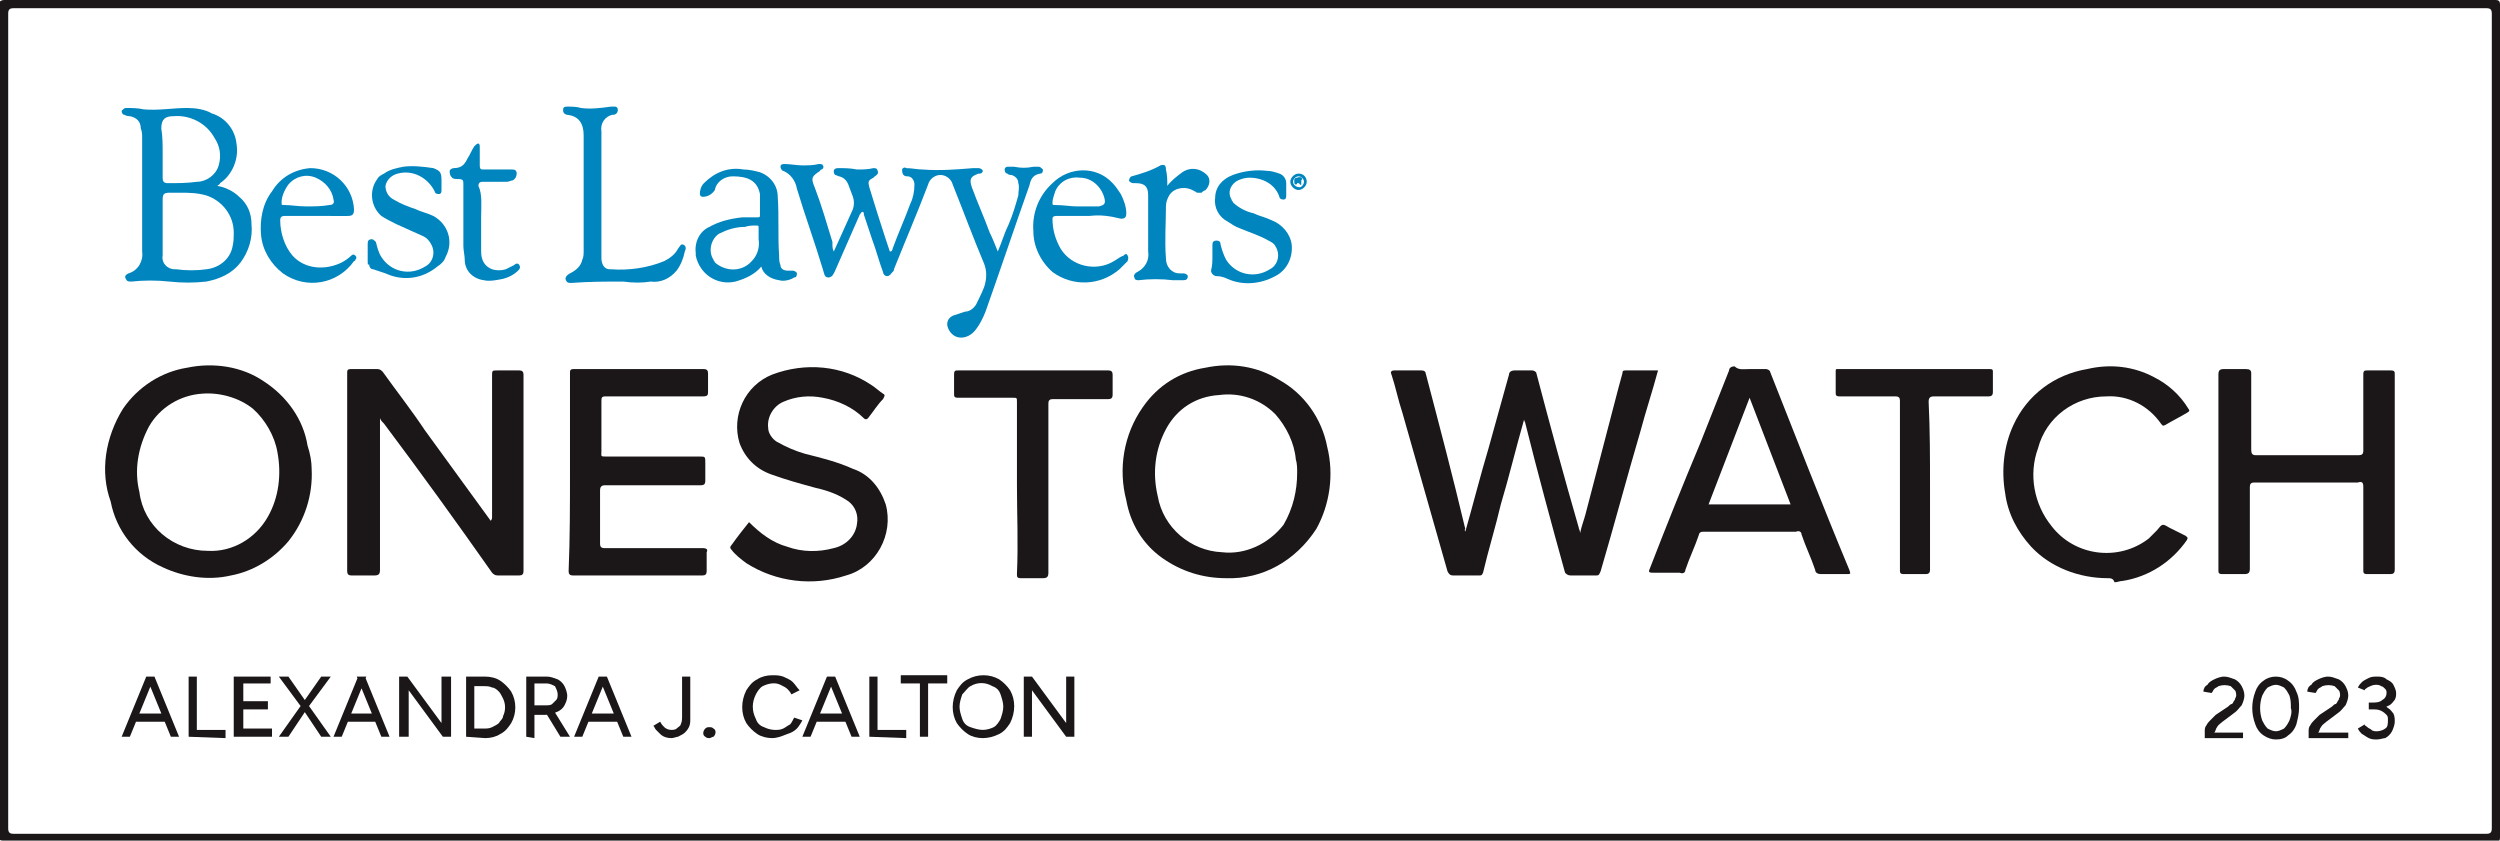 <?xml version="1.0" encoding="utf-8"?>
<!-- Generator: Adobe Illustrator 27.9.0, SVG Export Plug-In . SVG Version: 6.00 Build 0)  -->
<svg version="1.1" id="Group_562" xmlns="http://www.w3.org/2000/svg" xmlns:xlink="http://www.w3.org/1999/xlink" x="0px" y="0px"
	 width="182.9px" height="61.5px" viewBox="0 0 182.9 61.5" style="enable-background:new 0 0 182.9 61.5;" xml:space="preserve">
<style type="text/css">
	.st0{fill:#1B1718;}
	.st1{fill:#0085BF;}
</style>
<g id="Group_562-2">
	<path id="Path_4024" class="st0" d="M91.4,61.5c-30.4,0-60.8,0-91.2,0c-0.2,0-0.3-0.1-0.3-0.3c0-20.3,0-40.7,0-61
		C0,0.1,0.1,0,0.3,0c60.8,0,121.6,0,182.3,0c0.2,0,0.3,0.1,0.3,0.3c0,20.3,0,40.7,0,61c0,0.2-0.1,0.3-0.3,0.3
		C152.2,61.5,121.8,61.5,91.4,61.5 M91.5,0.6c-30.2,0-60.3,0-90.5,0C0.7,0.6,0.6,0.7,0.6,1c0,19.9,0,39.7,0,59.6
		c0,0.3,0.1,0.4,0.4,0.4c60.3,0,120.6,0,180.9,0c0.3,0,0.4-0.1,0.4-0.4c0-19.9,0-39.7,0-59.6c0-0.3-0.1-0.4-0.4-0.4
		c-0.1,0-0.2,0-0.2,0L91.5,0.6z"/>
	<path id="Path_4025" class="st0" d="M107.2,38.9c0.6-2.1,1.1-4.1,1.7-6.1c0.5-1.8,1-3.6,1.5-5.4c0-0.2,0.2-0.3,0.4-0.3c0,0,0,0,0,0
		c0.4,0,0.9,0,1.3,0c0.1,0,0.3,0.1,0.3,0.2c0,0,0,0,0,0c1,3.8,2,7.5,3.1,11.3c0,0.1,0.1,0.2,0.1,0.4c0.1-0.5,0.3-1,0.4-1.4
		c0.8-3.1,1.6-6.1,2.4-9.2c0.1-0.4,0.2-0.7,0.3-1.1c0-0.1,0-0.2,0.2-0.2c0.8,0,1.6,0,2.4,0c-0.4,1.5-0.9,3-1.3,4.5
		c-1,3.4-1.9,6.8-2.9,10.2c-0.1,0.2-0.1,0.3-0.3,0.3c-0.6,0-1.3,0-1.9,0c-0.2,0-0.3-0.1-0.4-0.2c0,0,0,0,0,0c-1-3.6-2-7.3-2.9-10.9
		c0-0.1-0.1-0.2-0.1-0.3c-0.6,2.1-1.1,4.2-1.7,6.2c-0.4,1.7-0.9,3.3-1.3,5c-0.1,0.2-0.1,0.2-0.3,0.2c-0.6,0-1.3,0-1.9,0
		c-0.2,0-0.3-0.1-0.4-0.3c0,0,0,0,0,0c-1.1-3.9-2.2-7.7-3.3-11.6c-0.3-0.9-0.5-1.9-0.8-2.8c-0.1-0.2,0-0.3,0.2-0.3c0.7,0,1.3,0,2,0
		c0.2,0,0.3,0.1,0.3,0.2c1,3.8,2,7.6,2.9,11.4C107.1,38.8,107.2,38.8,107.2,38.9"/>
	<path id="Path_4026" class="st0" d="M27.8,30.6V31c0,3.6,0,7.1,0,10.7c0,0.3-0.1,0.4-0.4,0.4c-0.6,0-1.1,0-1.7,0
		c-0.2,0-0.3-0.1-0.3-0.3c0-4.8,0-9.7,0-14.5c0-0.2,0-0.3,0.3-0.3c0.6,0,1.2,0,1.9,0c0.2,0,0.3,0.1,0.4,0.2c1,1.4,2.1,2.8,3.1,4.3
		c1.6,2.2,3.2,4.4,4.8,6.6c0.1-0.1,0.1-0.2,0.1-0.3c0-3.4,0-6.9,0-10.3c0-0.4,0-0.4,0.4-0.4c0.5,0,1.1,0,1.6,0
		c0.2,0,0.3,0.1,0.3,0.3c0,2,0,4.1,0,6.1c0,2.8,0,5.5,0,8.3c0,0.2-0.1,0.3-0.3,0.3c-0.5,0-1.1,0-1.6,0c-0.2,0-0.3-0.1-0.4-0.2
		c-2.6-3.7-5.2-7.3-7.9-10.9C27.9,30.8,27.9,30.8,27.8,30.6"/>
	<path id="Path_4027" class="st0" d="M89.7,42.3c-1.7,0-3.3-0.5-4.7-1.5c-1.4-1-2.3-2.5-2.6-4.2c-0.6-2.3-0.2-4.8,1.2-6.8
		c1.1-1.6,2.7-2.6,4.6-2.9c1.9-0.4,3.8-0.1,5.4,0.9c1.8,1,3.1,2.8,3.5,4.9c0.5,2,0.2,4.2-0.8,6C94.8,41,92.4,42.4,89.7,42.3
		 M94.9,34.6c0-0.3,0-0.7-0.1-1c-0.1-1.2-0.7-2.4-1.5-3.3c-1.1-1.1-2.6-1.6-4.1-1.4c-1.7,0.1-3.1,1-3.9,2.5c-0.8,1.5-1,3.2-0.6,4.9
		c0.4,2.3,2.4,4,4.7,4.1c1.7,0.2,3.4-0.6,4.5-2C94.6,37.2,94.9,35.9,94.9,34.6"/>
	<path id="Path_4028" class="st0" d="M22.8,34.3c0.1,1.9-0.5,3.8-1.7,5.3c-1.1,1.3-2.6,2.2-4.2,2.5c-1.7,0.4-3.5,0.1-5-0.6
		c-2-0.9-3.4-2.7-3.8-4.8C7.3,34.5,7.7,32,9,29.9c1.1-1.6,2.8-2.7,4.7-3c1.9-0.4,4-0.1,5.6,1c1.7,1.1,2.9,2.8,3.2,4.7
		C22.7,33.2,22.8,33.8,22.8,34.3 M15.2,40.3c1.8,0.1,3.5-0.9,4.4-2.5c0.8-1.4,1-3.1,0.7-4.7c-0.2-1.2-0.9-2.4-1.8-3.2
		c-1-0.8-2.4-1.2-3.7-1.1c-1.6,0.1-3.1,1-3.9,2.4c-0.8,1.5-1.1,3.2-0.7,4.8C10.5,38.5,12.7,40.3,15.2,40.3"/>
	<path id="Path_4029" class="st0" d="M175.2,34.5c0,2.4,0,4.8,0,7.2c0,0.2-0.1,0.3-0.3,0.3c-0.6,0-1.1,0-1.7,0
		c-0.3,0-0.3-0.1-0.3-0.3c0-2,0-4,0-6.1c0-0.3-0.1-0.4-0.4-0.3c-2.5,0-5,0-7.6,0c-0.2,0-0.3,0.1-0.3,0.3c0,2,0,4,0,6
		c0,0.3-0.1,0.4-0.4,0.4c-0.5,0-1.1,0-1.6,0c-0.3,0-0.3-0.1-0.3-0.3c0-1.7,0-3.3,0-5c0-3.1,0-6.2,0-9.3c0-0.3,0.1-0.4,0.4-0.4
		c0.5,0,1.1,0,1.6,0c0.3,0,0.4,0.1,0.4,0.3c0,1.9,0,3.7,0,5.6c0,0.3,0.1,0.4,0.3,0.4c2.5,0,5.1,0,7.6,0c0.2,0,0.3-0.1,0.3-0.3
		c0-1.9,0-3.8,0-5.6c0-0.3,0.1-0.3,0.3-0.3c0.5,0,1.1,0,1.7,0c0.3,0,0.3,0.1,0.3,0.3C175.2,29.7,175.2,32.1,175.2,34.5"/>
	<path id="Path_4030" class="st0" d="M128,27c0.4,0,0.8,0,1.2,0c0.1,0,0.3,0.1,0.3,0.2c1.9,4.8,3.8,9.7,5.8,14.5
		c0.1,0.3,0.1,0.3-0.2,0.3c-0.6,0-1.3,0-1.9,0c-0.2,0-0.4-0.1-0.4-0.3c-0.3-0.9-0.7-1.7-1-2.6c0-0.2-0.2-0.3-0.4-0.2
		c-2.3,0-4.5,0-6.8,0c-0.2,0-0.3,0.1-0.3,0.2c-0.3,0.9-0.7,1.7-1,2.6c0,0.2-0.2,0.3-0.4,0.2c-0.7,0-1.3,0-2,0
		c-0.3,0-0.3-0.1-0.2-0.3c1.2-3.1,2.4-6.1,3.7-9.2c0.7-1.8,1.4-3.5,2.1-5.3c0-0.2,0.2-0.3,0.4-0.3C127.2,27.1,127.6,27,128,27
		 M131,36.9l-3-7.8l-3,7.8H131z"/>
	<path id="Path_4031" class="st0" d="M41.7,34.5c0-2.4,0-4.8,0-7.2c0-0.2,0-0.3,0.3-0.3c3.2,0,6.3,0,9.5,0c0.2,0,0.3,0.1,0.3,0.3
		c0,0.4,0,0.9,0,1.3c0,0.3,0,0.4-0.4,0.4c-2.4,0-4.7,0-7.1,0c-0.3,0-0.3,0.1-0.3,0.4c0,1.2,0,2.4,0,3.6c0,0.4-0.1,0.4,0.4,0.4
		c2.3,0,4.5,0,6.8,0c0.4,0,0.4,0,0.4,0.5c0,0.4,0,0.9,0,1.3c0,0.2-0.1,0.3-0.3,0.3c-2.3,0-4.6,0-7,0c-0.3,0-0.4,0.1-0.4,0.4
		c0,1.3,0,2.6,0,3.9c0,0.2,0.1,0.3,0.3,0.3c2.4,0,4.8,0,7.2,0c0.3,0,0.4,0.1,0.3,0.3c0,0.5,0,1,0,1.4c0,0.2-0.1,0.3-0.3,0.3
		c-1.4,0-2.9,0-4.3,0c-1.7,0-3.5,0-5.2,0c-0.2,0-0.3-0.1-0.3-0.3C41.7,39.4,41.7,36.9,41.7,34.5"/>
	<path id="Path_4032" class="st0" d="M54.8,38.2c0.8,0.8,1.7,1.5,2.8,1.8c1.1,0.4,2.3,0.4,3.4,0.1c0.9-0.2,1.6-0.9,1.7-1.8
		c0.1-0.6-0.1-1.2-0.6-1.6c-0.7-0.5-1.5-0.8-2.4-1c-1.1-0.3-2.2-0.6-3.3-1c-1.1-0.4-1.9-1.2-2.3-2.3c-0.6-2,0.4-4.2,2.4-5
		c2.4-0.9,5.1-0.7,7.3,0.8c0.3,0.2,0.5,0.4,0.8,0.6c0.2,0.1,0.1,0.2,0,0.4c-0.4,0.4-0.7,0.9-1.1,1.4c-0.1,0.1-0.2,0.1-0.3,0
		c-0.8-0.8-1.9-1.3-3-1.5c-1-0.2-2-0.1-2.9,0.3c-0.7,0.3-1.2,1.1-1.1,1.9c0,0.4,0.3,0.8,0.6,1c0.7,0.4,1.4,0.7,2.1,0.9
		c1.2,0.3,2.4,0.6,3.5,1.1c1.2,0.4,2,1.4,2.4,2.6c0.6,2.2-0.7,4.6-2.9,5.2c0,0,0,0,0,0c-2.4,0.8-5.1,0.5-7.3-0.9
		c-0.4-0.3-0.8-0.6-1.1-1c-0.1-0.1-0.1-0.2,0-0.3C54,39.2,54.4,38.7,54.8,38.2"/>
	<path id="Path_4033" class="st0" d="M154.2,42.3c-2.1,0-4.2-0.8-5.6-2.3c-1-1.1-1.7-2.4-1.9-3.9c-0.3-1.7-0.1-3.5,0.6-5
		c1-2.2,3-3.7,5.4-4.1c1.7-0.4,3.4-0.2,4.9,0.6c1,0.5,1.9,1.3,2.5,2.3c0.1,0.1,0.1,0.2-0.1,0.3c-0.5,0.3-1.1,0.6-1.6,0.9
		c-0.2,0.1-0.2,0-0.3-0.1c-0.9-1.3-2.4-2.1-4-2c-2.3,0-4.4,1.5-5,3.8c-0.7,1.9-0.3,4.1,1,5.7c1.7,2.2,4.9,2.6,7.1,0.9
		c0.2-0.2,0.4-0.4,0.6-0.6c0,0,0,0,0,0c0.4-0.5,0.4-0.5,0.9-0.2c0.4,0.2,0.8,0.4,1.2,0.6c0.1,0.1,0.2,0.1,0.1,0.3
		c-1.1,1.6-2.8,2.7-4.7,3c-0.2,0-0.4,0.1-0.6,0.1C154.6,42.3,154.4,42.3,154.2,42.3"/>
	<path id="Path_4034" class="st1" d="M61,18.4l0.5-1.1c0.3-0.7,0.6-1.3,0.9-2c0.1-0.3,0.1-0.6,0-0.9c-0.1-0.3-0.2-0.5-0.3-0.8
		c-0.1-0.3-0.3-0.6-0.7-0.7c-0.1,0-0.2-0.1-0.3-0.1c-0.1-0.1-0.1-0.2-0.1-0.3c0-0.1,0.1-0.2,0.3-0.2c0.5,0,0.9,0,1.4,0.1
		c0.4,0,0.8,0,1.2-0.1c0.1,0,0.3,0,0.3,0.2c0.1,0.1,0,0.3-0.2,0.4l-0.1,0.1c-0.4,0.2-0.4,0.3-0.3,0.7c0.4,1.3,0.8,2.6,1.2,3.8
		l0.3,0.9c0.2,0,0.2-0.2,0.2-0.2c0.4-1.1,0.9-2.2,1.3-3.3c0.2-0.4,0.3-0.9,0.3-1.4c0-0.3-0.2-0.6-0.5-0.6c0,0,0,0,0,0
		c-0.1,0-0.2,0-0.3-0.1C66,12.7,66,12.5,66,12.4c0-0.1,0.2-0.2,0.3-0.1c0.4,0,0.8,0.1,1.2,0.1c1.2,0.1,2.5,0,3.7-0.1
		c0.1,0,0.3,0,0.4,0c0.1,0,0.3,0.1,0.3,0.2c0,0.1-0.1,0.2-0.2,0.2c0,0-0.1,0-0.1,0c-0.6,0.2-0.7,0.4-0.5,1c0.4,1.1,0.9,2.2,1.3,3.3
		c0.2,0.4,0.4,0.9,0.6,1.4c0.3-0.7,0.5-1.4,0.8-2c0.3-0.7,0.5-1.4,0.7-2.1c0-0.3,0.1-0.6,0-0.9c0-0.3-0.2-0.5-0.5-0.6
		c-0.1,0-0.2,0-0.3-0.1c-0.1,0-0.2-0.1-0.2-0.3c0,0,0,0,0,0c0-0.1,0.1-0.2,0.2-0.2c0,0,0,0,0,0c0.2,0,0.4,0,0.5,0
		c0.5,0.1,0.9,0.1,1.4,0c0.1,0,0.3,0,0.4,0c0.1,0,0.2,0.1,0.3,0.2c0,0,0,0,0,0c0,0.1,0,0.3-0.2,0.3c-0.6,0.1-0.7,0.5-0.8,0.9
		c-1.1,3.1-2.1,6.1-3.2,9.2c-0.2,0.5-0.4,0.9-0.7,1.3c-0.3,0.4-0.7,0.6-1.1,0.6c-0.5,0-0.9-0.4-1-0.9c0,0,0,0,0-0.1
		c0-0.3,0.2-0.5,0.4-0.6c0.3-0.1,0.6-0.2,0.9-0.3c0.3,0,0.6-0.2,0.8-0.5c0.2-0.4,0.4-0.8,0.6-1.3c0.2-0.6,0.2-1.2,0-1.7
		c-0.8-1.9-1.5-3.8-2.3-5.8c-0.1-0.4-0.5-0.7-0.9-0.7c-0.4,0-0.8,0.3-0.9,0.7c-0.8,2.1-1.7,4.2-2.5,6.2c0,0.1,0,0.1-0.1,0.2
		c-0.1,0.1-0.2,0.3-0.4,0.3c-0.2,0-0.3-0.2-0.3-0.3c-0.3-0.8-0.5-1.6-0.8-2.4c-0.2-0.6-0.4-1.2-0.6-1.8c0-0.1,0-0.2-0.1-0.2
		c-0.1,0-0.1,0.1-0.2,0.2c-0.6,1.4-1.2,2.7-1.8,4.1c-0.1,0.2-0.2,0.5-0.5,0.5c-0.3,0-0.3-0.3-0.4-0.6c-0.6-2-1.3-3.9-1.9-5.9
		c-0.1-0.6-0.5-1.1-1-1.3c-0.1,0-0.2-0.2-0.2-0.3c0-0.2,0.2-0.2,0.3-0.2c0.4,0,0.9,0.1,1.3,0.1c0.4,0,0.8,0,1.2-0.1
		c0.1,0,0.3,0,0.3,0.1c0.1,0.1,0,0.3-0.1,0.3c0,0,0,0,0,0c0,0-0.1,0-0.1,0.1c-0.6,0.4-0.7,0.5-0.4,1.2c0.5,1.3,0.9,2.7,1.3,4
		C60.9,18.1,60.9,18.2,61,18.4"/>
	<path id="Path_4035" class="st0" d="M74.4,35.5c0-2,0-4.1,0-6.1c0-0.3,0-0.3-0.3-0.3c-1.3,0-2.7,0-4,0c-0.3,0-0.3-0.1-0.3-0.3
		c0-0.5,0-0.9,0-1.4c0-0.3,0.1-0.3,0.3-0.3c2.6,0,5.2,0,7.8,0c1.1,0,2.1,0,3.2,0c0.2,0,0.3,0.1,0.3,0.3c0,0.5,0,1,0,1.5
		c0,0.2-0.1,0.3-0.3,0.3c-1.4,0-2.7,0-4.1,0c-0.2,0-0.3,0.1-0.3,0.3c0,4.1,0,8.2,0,12.4c0,0.3-0.1,0.4-0.4,0.4c-0.5,0-1.1,0-1.6,0
		c-0.3,0-0.3-0.1-0.3-0.3C74.5,39.7,74.4,37.6,74.4,35.5"/>
	<path id="Path_4036" class="st0" d="M141.2,35.5c0,2.1,0,4.1,0,6.2c0,0.2-0.1,0.3-0.3,0.3c-0.5,0-1.1,0-1.6,0
		c-0.3,0-0.3-0.1-0.3-0.3c0-4.1,0-8.1,0-12.2c0-0.1,0-0.1,0-0.2c0-0.2-0.1-0.3-0.3-0.3c-1.4,0-2.7,0-4.1,0c-0.3,0-0.3-0.1-0.3-0.3
		c0-0.5,0-1,0-1.5c0-0.2,0-0.2,0.2-0.2c3.7,0,7.4,0,11.1,0c0.2,0,0.2,0.1,0.2,0.2c0,0.5,0,1,0,1.5c0,0.2-0.1,0.3-0.3,0.3
		c-1.3,0-2.7,0-4,0c-0.3,0-0.4,0.1-0.4,0.4C141.2,31.5,141.2,33.5,141.2,35.5"/>
	<path id="Path_4037" class="st1" d="M15.9,13.6c0.6,0.1,1.2,0.4,1.6,0.8c0.6,0.5,0.9,1.2,0.9,2c0.1,1-0.2,2-0.8,2.8
		c-0.6,0.8-1.5,1.2-2.5,1.4c-0.9,0.1-1.8,0.1-2.7,0c-0.9-0.1-1.9-0.1-2.8,0c-0.2,0-0.3,0-0.4-0.2c-0.1-0.2,0-0.3,0.2-0.4
		c0,0,0,0,0,0c0.7-0.2,1.1-0.9,1-1.6c0-2.8,0-5.6,0-8.3c0-0.2,0-0.5-0.1-0.7C10.3,8.9,10,8.6,9.5,8.5c-0.1,0-0.2,0-0.4-0.1
		C9,8.4,8.9,8.3,8.9,8.1C9,8,9.1,7.9,9.2,7.9c0,0,0,0,0,0c0.4,0,0.9,0,1.3,0.1c1.1,0.1,2.1-0.1,3.2-0.1c0.6,0,1.3,0.1,1.8,0.4
		c1,0.3,1.7,1.2,1.8,2.2c0.2,1.1-0.3,2.3-1.2,2.9C16.1,13.5,16,13.5,15.9,13.6 M13.2,14.1c-0.3,0-0.5,0-0.8,0
		c-0.4,0-0.5,0.1-0.5,0.5c0,1.4,0,2.7,0,4.1c-0.1,0.5,0.3,1,0.9,1c0,0,0,0,0.1,0c0.7,0.1,1.5,0.1,2.2,0c0.9-0.1,1.7-0.7,1.9-1.6
		c0.1-0.4,0.1-0.7,0.1-1.1c0-1.2-0.8-2.3-2-2.7C14.4,14.1,13.8,14.1,13.2,14.1 M11.9,11.2c0,0.6,0,1.2,0,1.8c0,0.3,0.1,0.4,0.4,0.4
		c0.7,0,1.4,0,2.1-0.1c0.7,0,1.4-0.5,1.6-1.2c0.2-0.7,0.1-1.4-0.3-2c-0.6-1.1-1.8-1.7-3-1.6c-0.6,0-0.9,0.2-0.9,0.9
		C11.9,10,11.9,10.6,11.9,11.2"/>
	<path id="Path_4038" class="st1" d="M45.6,20.6c-1.3,0-2.5,0-3.8,0.1c-0.2,0-0.3,0-0.4-0.2c-0.1-0.2,0.1-0.4,0.3-0.5c0,0,0,0,0,0
		c0.4-0.2,0.8-0.5,0.9-1c0.1-0.2,0.1-0.4,0.1-0.7c0-2.8,0-5.6,0-8.4c0-0.8-0.3-1.4-1.2-1.5c-0.1,0-0.3-0.1-0.3-0.3c0,0,0,0,0-0.1
		c0-0.2,0.2-0.2,0.3-0.2c0.3,0,0.7,0,1,0.1c0.7,0.1,1.5,0,2.2-0.1c0.1,0,0.2,0,0.3,0c0.1,0,0.2,0.1,0.2,0.2c0,0.1,0,0.2-0.1,0.3
		c-0.1,0.1-0.2,0.1-0.3,0.1c-0.5,0.1-0.9,0.6-0.8,1.2c0,3.1,0,6.2,0,9.3c0,0.4,0.2,0.8,0.6,0.8c0,0,0,0,0.1,0
		c1.3,0.1,2.7-0.1,3.9-0.6c0.4-0.2,0.8-0.5,1-0.9c0.1-0.1,0.2-0.4,0.4-0.3c0.2,0.1,0.2,0.3,0.1,0.5c-0.1,0.5-0.3,1-0.6,1.4
		c-0.5,0.6-1.2,0.9-1.9,0.8C47,20.7,46.3,20.7,45.6,20.6L45.6,20.6"/>
	<path id="Path_4039" class="st1" d="M55.7,19.5c-0.5,0.6-1.2,0.9-1.9,1.1c-1.3,0.3-2.6-0.5-2.9-1.9c0-0.1,0-0.1,0-0.2
		c-0.1-0.8,0.3-1.6,1-1.9c0.7-0.4,1.5-0.6,2.4-0.7c0.4,0,0.7,0,1.1,0c0.1,0,0.2,0,0.2-0.1c0-0.5,0-1.1,0-1.6c-0.2-1-0.9-1.3-2-1.3
		c-0.6,0-1.2,0.4-1.3,1c-0.2,0.3-0.5,0.5-0.9,0.5c-0.1,0-0.2-0.1-0.2-0.2c0-0.3,0.1-0.6,0.3-0.8c0.8-0.8,1.8-1.2,2.9-1
		c0.4,0,0.8,0.1,1.2,0.2c0.8,0.3,1.3,1,1.3,1.8c0.1,1.4,0,2.9,0.1,4.3c0,0.2,0,0.5,0.1,0.7c0,0.3,0.3,0.4,0.5,0.4c0.1,0,0.3,0,0.4,0
		c0.1,0,0.3,0.1,0.3,0.2c0,0.1,0,0.3-0.2,0.3c-0.3,0.2-0.8,0.3-1.1,0.2C56.3,20.4,55.8,20,55.7,19.5 M55.5,17.5c0-0.3,0-0.5,0-0.8
		c0-0.2,0-0.2-0.2-0.2c-0.3,0-0.5,0-0.8,0.1c-0.7,0-1.3,0.2-1.9,0.5c-0.6,0.4-0.8,1.3-0.4,1.9c0,0.1,0.1,0.1,0.1,0.2
		c0.8,0.7,2,0.7,2.7-0.1c0,0,0,0,0,0C55.4,18.7,55.6,18.1,55.5,17.5"/>
	<path id="Path_4040" class="st1" d="M79.7,15.8h-2.4c-0.1,0-0.3,0-0.3,0.2c0,0.8,0.2,1.5,0.6,2.2c0.8,1.3,2.6,1.7,3.9,0.9
		c0.2-0.1,0.4-0.3,0.7-0.4c0.1-0.1,0.2-0.2,0.3,0s0,0.3,0,0.4c-0.2,0.2-0.4,0.4-0.6,0.6c-1.4,1.2-3.4,1.3-4.9,0.2
		c-0.9-0.8-1.4-1.9-1.4-3c-0.1-1.3,0.4-2.6,1.4-3.5c1.2-1.2,3.2-1.3,4.4,0c0.2,0.2,0.4,0.5,0.6,0.8c0.2,0.4,0.4,0.9,0.4,1.4
		c0,0.3-0.1,0.4-0.4,0.4C81.2,15.8,80.5,15.7,79.7,15.8L79.7,15.8 M78.8,15.1c0.5,0,1.1,0,1.6,0c0.4-0.1,0.5-0.2,0.4-0.6
		c-0.2-0.8-0.9-1.5-1.8-1.5c-0.8-0.1-1.5,0.3-1.8,1c-0.1,0.3-0.2,0.6-0.2,0.8c0,0.2,0,0.2,0.2,0.2C77.8,15,78.3,15.1,78.8,15.1"/>
	<path id="Path_4041" class="st1" d="M23.2,15.8c-0.8,0-1.6,0-2.4,0c-0.2,0-0.3,0.1-0.3,0.3c0,0.9,0.3,1.9,0.9,2.6
		c0.9,1,2.4,1.1,3.6,0.5c0.2-0.1,0.5-0.3,0.7-0.5c0.1-0.1,0.2-0.1,0.3,0s0.1,0.2,0,0.3c0,0,0,0.1-0.1,0.1c-1.2,1.7-3.5,2.1-5.2,0.9
		c-0.9-0.7-1.5-1.7-1.6-2.8c-0.1-1.1,0.1-2.3,0.8-3.2c0.6-1,1.6-1.6,2.8-1.7c1.7,0,3.1,1.3,3.2,3c0,0.4-0.1,0.5-0.5,0.5
		C24.7,15.8,24,15.8,23.2,15.8L23.2,15.8 M22.4,15.1c0.6,0,1.1,0,1.7-0.1c0.2,0,0.4-0.1,0.3-0.4c-0.1-0.7-0.6-1.3-1.3-1.6
		c-0.7-0.3-1.5-0.1-2,0.5c-0.3,0.4-0.5,0.9-0.5,1.3c0,0.2,0,0.2,0.2,0.2C21.3,15,21.8,15.1,22.4,15.1"/>
	<path id="Path_4042" class="st1" d="M88.7,18.8c0-0.3,0-0.6,0-0.9c0-0.2,0.1-0.3,0.3-0.3s0.3,0.1,0.3,0.3c0.1,0.4,0.2,0.7,0.4,1.1
		c0.7,1.1,2.1,1.4,3.2,0.7c0.6-0.3,0.8-1.1,0.4-1.7c-0.1-0.2-0.3-0.3-0.5-0.4c-0.7-0.4-1.4-0.6-2.1-0.9c-0.3-0.1-0.6-0.3-0.9-0.5
		c-0.6-0.3-1-1-0.9-1.7c0-0.8,0.5-1.4,1.3-1.7c0.8-0.3,1.7-0.4,2.5-0.3c0.3,0,0.6,0.1,0.9,0.2c0.3,0.1,0.5,0.4,0.5,0.7
		c0,0.3,0,0.6,0,0.9c0,0.1,0,0.3-0.2,0.3c-0.2,0-0.3-0.1-0.3-0.2c-0.3-0.9-1.2-1.4-2.2-1.4c-0.3,0-0.7,0.1-1,0.3
		c-0.4,0.3-0.6,0.8-0.3,1.3c0,0.1,0.1,0.1,0.1,0.2c0.4,0.4,1,0.7,1.5,0.8c0.4,0.2,0.9,0.3,1.3,0.5c0.8,0.3,1.4,1,1.5,1.8
		c0.1,1-0.4,1.9-1.2,2.3c-1.1,0.6-2.4,0.7-3.5,0.2c-0.2-0.1-0.5-0.2-0.8-0.2c-0.2,0-0.4-0.2-0.4-0.4c0,0,0,0,0,0
		C88.7,19.4,88.7,19.1,88.7,18.8L88.7,18.8z"/>
	<path id="Path_4043" class="st1" d="M26.9,19c0-0.3,0-0.6,0-0.9c0-0.1,0-0.2,0-0.3c0-0.2,0.1-0.3,0.3-0.3c0.1,0,0.2,0.1,0.3,0.2
		c0.1,0.4,0.2,0.8,0.4,1.1c0.7,1.1,2.1,1.4,3.2,0.7c0,0,0,0,0,0c0.6-0.3,0.8-1.1,0.4-1.7c-0.1-0.2-0.3-0.4-0.5-0.5
		c-0.7-0.3-1.3-0.6-2-0.9c-0.4-0.2-0.8-0.4-1.1-0.6c-0.8-0.7-0.9-1.9-0.3-2.7c0.1-0.2,0.3-0.3,0.5-0.4c0.4-0.3,0.9-0.4,1.4-0.5
		c0.7-0.1,1.5,0,2.2,0.1c0.5,0.2,0.6,0.3,0.6,0.9c0,0.2,0,0.5,0,0.7c0,0.1,0,0.3-0.2,0.3c-0.2,0-0.3-0.1-0.3-0.2
		c-0.5-1-1.6-1.6-2.7-1.3c-0.4,0.1-0.8,0.4-0.9,0.9c0,0.4,0.2,0.8,0.6,1c0.5,0.3,1,0.5,1.6,0.7c0.4,0.2,0.9,0.3,1.3,0.5
		c1.1,0.6,1.5,1.9,0.9,3c-0.1,0.3-0.3,0.5-0.6,0.7c-1.1,0.9-2.5,1.1-3.8,0.5c-0.3-0.1-0.6-0.2-0.9-0.3c-0.2,0-0.3-0.2-0.3-0.4
		c0,0,0,0,0,0C26.9,19.5,26.9,19.3,26.9,19"/>
	<path id="Path_4044" class="st1" d="M85.4,13.6c0.3-0.4,0.7-0.7,1.1-1c0.6-0.4,1.3-0.3,1.8,0.2c0.3,0.3,0.2,0.8-0.1,1.1
		C88,14,88,14,87.9,14.1c-0.1,0-0.2,0-0.3,0c-0.1,0-0.1-0.1-0.2-0.1c-0.6-0.4-1.4-0.3-1.8,0.2c-0.2,0.3-0.3,0.6-0.3,0.9
		c0,1.3-0.1,2.5,0,3.8c0,0.6,0.4,1.1,1,1.1c0,0,0,0,0,0c0.1,0,0.2,0,0.3,0c0.1,0,0.3,0.1,0.3,0.2c0,0,0,0,0,0c0,0.2-0.1,0.3-0.3,0.3
		c-0.3,0-0.5,0-0.8,0c-0.8-0.1-1.7-0.1-2.5,0c-0.1,0-0.3,0-0.3-0.2c-0.1-0.1,0-0.3,0.2-0.4c0.6-0.3,0.9-0.9,0.8-1.5
		c0-1.4,0-2.7,0-4.1c0-0.6-0.2-0.9-0.9-0.9c-0.1,0-0.1,0-0.2,0c-0.1,0-0.3-0.1-0.3-0.2c0-0.1,0.1-0.3,0.2-0.3c0,0,0,0,0,0
		c0.7-0.2,1.4-0.4,2.1-0.8c0.3-0.1,0.4,0,0.4,0.3C85.4,12.8,85.4,13.2,85.4,13.6"/>
	<path id="Path_4045" class="st1" d="M35.2,15.9c0,0.8,0,1.7,0,2.5c0,0.7,0.3,1.1,0.8,1.3c0.3,0.1,0.7,0.1,1,0
		c0.2-0.1,0.4-0.2,0.6-0.3c0.1-0.1,0.3-0.2,0.4,0s0,0.3-0.1,0.4c-0.3,0.3-0.7,0.5-1.1,0.6c-0.5,0.1-1,0.2-1.4,0.1
		C34.6,20.4,34,19.8,34,19c0-0.3-0.1-0.7-0.1-1c0-1.5,0-3,0-4.5c0-0.3,0-0.4-0.4-0.4c-0.2,0-0.4,0-0.5-0.2c-0.1-0.1-0.1-0.3-0.1-0.4
		c0-0.1,0.2-0.2,0.3-0.2c0.6,0,0.8-0.3,1-0.7c0.2-0.3,0.3-0.6,0.5-0.9c0.1-0.1,0.2-0.2,0.3-0.2s0.1,0.2,0.1,0.3c0,0.4,0,0.8,0,1.3
		c0,0.3,0.1,0.3,0.3,0.3c0.7,0,1.3,0,2,0c0.2,0,0.4,0,0.4,0.3c0,0.2-0.1,0.4-0.3,0.5c-0.1,0-0.3,0.1-0.4,0.1c-0.6,0-1.2,0-1.8,0
		c-0.2,0-0.3,0.1-0.3,0.3C35.3,14.2,35.2,15.1,35.2,15.9"/>
	<path id="Path_4046" class="st1" d="M95.6,13.3c0,0.3-0.3,0.6-0.6,0.6c-0.3,0-0.6-0.3-0.6-0.6s0.3-0.6,0.6-0.6
		C95.4,12.7,95.6,13,95.6,13.3 M95.4,13.3c0-0.2-0.2-0.4-0.4-0.4c0,0,0,0,0,0c-0.2,0-0.4,0.2-0.4,0.4c0,0,0,0,0,0
		c0,0.2,0.2,0.4,0.5,0.4C95.2,13.7,95.4,13.5,95.4,13.3C95.4,13.3,95.4,13.3,95.4,13.3"/>
	<path id="Path_4047" class="st1" d="M95.2,13.2c0,0.1,0,0.2,0,0.3c-0.1,0.1-0.1-0.1-0.2-0.1s-0.1,0-0.1,0s0,0.1-0.1,0.1
		s-0.1-0.1-0.1-0.1c0-0.1-0.1-0.4,0.2-0.4C95.1,12.9,95.4,13,95.2,13.2"/>
	<path id="Path_4048" class="st0" d="M8.9,53.9l1.8-4.4h0.6l-1.8,4.4H8.9z M9.8,52.2h2.6v0.6H9.8V52.2z M12.5,53.9l-1.8-4.4h0.6
		l1.8,4.4H12.5z"/>
	<path id="Path_4049" class="st0" d="M13.8,53.9v-4.4h0.6v3.9h2.1v0.6L13.8,53.9z"/>
	<path id="Path_4050" class="st0" d="M17.1,53.9v-4.4h2.7V50h-2v1.3h1.8v0.6h-1.8v1.4h2.1v0.6L17.1,53.9z"/>
	<path id="Path_4051" class="st0" d="M20.4,53.9l1.7-2.4l1.4-2h0.7l-1.7,2.3l-1.4,2.1L20.4,53.9z M23.5,53.9l-1.4-2.1l-1.7-2.3h0.7
		l1.4,2l1.7,2.4L23.5,53.9z"/>
	<path id="Path_4052" class="st0" d="M24.4,53.9l1.8-4.4h0.6L25,53.9H24.4z M25.2,52.2h2.6v0.6h-2.6L25.2,52.2z M27.9,53.9l-1.8-4.4
		h0.6l1.8,4.4H27.9z"/>
	<path id="Path_4053" class="st0" d="M29.2,53.9v-4.4h0.6l2.5,3.4v-3.4H33v4.4h-0.6l-2.5-3.4v3.4H29.2z"/>
	<path id="Path_4054" class="st0" d="M34.1,53.9v-4.4h1.4c0.4,0,0.8,0.1,1.1,0.3c0.3,0.2,0.6,0.5,0.8,0.8c0.4,0.7,0.4,1.6,0,2.3
		c-0.2,0.3-0.4,0.6-0.8,0.8c-0.3,0.2-0.7,0.3-1.1,0.3L34.1,53.9z M34.7,53.3h0.7c0.2,0,0.4,0,0.6-0.1c0.2-0.1,0.4-0.2,0.5-0.3
		c0.1-0.2,0.3-0.3,0.3-0.5c0.2-0.4,0.2-0.9,0-1.3c-0.1-0.2-0.2-0.4-0.3-0.5c-0.1-0.1-0.3-0.3-0.5-0.3c-0.2-0.1-0.4-0.1-0.6-0.1h-0.7
		V53.3z"/>
	<path id="Path_4055" class="st0" d="M38.5,53.9v-4.4H40c0.3,0,0.5,0.1,0.8,0.2c0.2,0.1,0.4,0.3,0.5,0.5c0.1,0.2,0.2,0.5,0.2,0.7
		c0,0.3-0.1,0.5-0.2,0.7c-0.1,0.2-0.3,0.4-0.6,0.5c-0.2,0.1-0.5,0.2-0.8,0.2h-0.8v1.7L38.5,53.9z M39.1,51.6H40c0.1,0,0.3,0,0.4-0.1
		c0.1-0.1,0.2-0.2,0.3-0.3c0.1-0.1,0.1-0.3,0.1-0.4c0-0.2-0.1-0.4-0.2-0.6C40.4,50.1,40.2,50,40,50h-0.9L39.1,51.6z M41,53.9
		l-1.1-1.8l0.5-0.3l1.3,2.1H41z"/>
	<path id="Path_4056" class="st0" d="M42,53.9l1.8-4.4h0.6l-1.8,4.4H42z M42.8,52.2h2.6v0.6h-2.6V52.2z M45.6,53.9l-1.8-4.4h0.6
		l1.8,4.4H45.6z"/>
	<path id="Path_4057" class="st0" d="M49.1,54c-0.3,0-0.6-0.1-0.8-0.3c-0.1-0.1-0.2-0.2-0.3-0.3c-0.1-0.1-0.1-0.2-0.2-0.3l0.5-0.3
		c0.1,0.2,0.2,0.3,0.3,0.4c0.1,0.1,0.3,0.2,0.5,0.2c0.1,0,0.3,0,0.4-0.1c0.1-0.1,0.3-0.2,0.3-0.3c0.1-0.2,0.1-0.4,0.1-0.6v-2.9h0.6
		v3.1c0,0.2,0,0.4-0.1,0.6c-0.1,0.2-0.2,0.3-0.3,0.4c-0.1,0.1-0.3,0.2-0.5,0.3C49.5,53.9,49.3,54,49.1,54"/>
	<path id="Path_4058" class="st0" d="M51.9,54c-0.1,0-0.2,0-0.3-0.1c-0.2-0.1-0.2-0.4,0-0.6c0,0,0,0,0,0c0.1-0.1,0.2-0.1,0.3-0.1
		c0.1,0,0.2,0,0.3,0.1c0.2,0.1,0.2,0.4,0,0.6c0,0,0,0,0,0C52.1,53.9,52,54,51.9,54"/>
	<path id="Path_4059" class="st0" d="M56.5,54c-0.4,0-0.8-0.1-1.1-0.3c-0.3-0.2-0.6-0.5-0.8-0.8c-0.4-0.7-0.4-1.6,0-2.4
		c0.2-0.3,0.4-0.6,0.8-0.8c0.3-0.2,0.7-0.3,1.1-0.3c0.3,0,0.5,0,0.8,0.1c0.2,0.1,0.5,0.2,0.7,0.4c0.2,0.2,0.3,0.4,0.5,0.6l-0.6,0.3
		c-0.1-0.2-0.2-0.3-0.3-0.4c-0.1-0.1-0.3-0.2-0.5-0.3c-0.4-0.2-0.9-0.1-1.3,0.1c-0.2,0.1-0.4,0.4-0.5,0.6c-0.3,0.6-0.3,1.2,0,1.8
		c0.1,0.3,0.3,0.5,0.6,0.6c0.2,0.1,0.5,0.2,0.8,0.2c0.2,0,0.4,0,0.6-0.1c0.2-0.1,0.3-0.2,0.5-0.3c0.1-0.1,0.2-0.3,0.3-0.5l0.6,0.2
		c-0.1,0.2-0.3,0.5-0.4,0.6c-0.2,0.2-0.4,0.3-0.7,0.4C57.1,53.9,56.8,54,56.5,54"/>
	<path id="Path_4060" class="st0" d="M58.7,53.9l1.8-4.4h0.6l-1.8,4.4H58.7z M59.6,52.2h2.6v0.6h-2.6V52.2z M62.3,53.9l-1.8-4.4h0.6
		l1.8,4.4H62.3z"/>
	<path id="Path_4061" class="st0" d="M63.6,53.9v-4.4h0.6v3.9h2.1v0.6L63.6,53.9z"/>
	<path id="Path_4062" class="st0" d="M67.3,53.9V50h-1.4v-0.6h3.4V50h-1.4v3.9H67.3z"/>
	<path id="Path_4063" class="st0" d="M71.9,54c-0.4,0-0.8-0.1-1.1-0.3c-0.3-0.2-0.6-0.5-0.8-0.8c-0.4-0.7-0.4-1.6,0-2.4
		c0.2-0.3,0.4-0.6,0.8-0.8c0.7-0.4,1.6-0.4,2.3,0c0.3,0.2,0.6,0.5,0.8,0.8c0.4,0.7,0.4,1.6,0,2.4c-0.2,0.3-0.4,0.6-0.8,0.8
		C72.7,53.9,72.3,54,71.9,54 M71.9,53.4c0.3,0,0.6-0.1,0.8-0.2c0.2-0.1,0.4-0.4,0.5-0.6c0.1-0.3,0.2-0.6,0.2-0.9
		c0-0.3-0.1-0.6-0.2-0.9c-0.1-0.3-0.3-0.5-0.6-0.6c-0.5-0.3-1.1-0.3-1.6,0c-0.2,0.1-0.4,0.4-0.6,0.6c-0.1,0.3-0.2,0.6-0.2,0.9
		c0,0.3,0.1,0.6,0.2,0.9c0.1,0.3,0.3,0.5,0.6,0.6C71.3,53.3,71.6,53.4,71.9,53.4"/>
	<path id="Path_4064" class="st0" d="M74.9,53.9v-4.4h0.6l2.5,3.4v-3.4h0.6v4.4H78l-2.5-3.4v3.4H74.9z"/>
	<path id="Path_4065" class="st0" d="M161.3,54v-0.5c0-0.1,0-0.3,0.1-0.4c0.1-0.2,0.2-0.3,0.3-0.4c0.1-0.1,0.3-0.3,0.4-0.4l0.9-0.6
		c0.1-0.1,0.2-0.2,0.3-0.2c0.1-0.1,0.1-0.2,0.2-0.3c0-0.1,0.1-0.2,0.1-0.3c0-0.1,0-0.3-0.1-0.4c-0.1-0.1-0.2-0.2-0.3-0.3
		c-0.3-0.1-0.6-0.1-0.9,0c-0.1,0.1-0.2,0.1-0.3,0.2c-0.1,0.1-0.1,0.2-0.2,0.3l-0.6-0.1c0-0.2,0.1-0.4,0.3-0.5
		c0.1-0.2,0.3-0.3,0.5-0.4c0.2-0.1,0.5-0.2,0.7-0.2c0.3,0,0.5,0.1,0.8,0.2c0.2,0.1,0.4,0.3,0.5,0.5c0.1,0.2,0.2,0.4,0.2,0.7
		c0,0.2-0.1,0.5-0.2,0.7c-0.2,0.2-0.3,0.4-0.6,0.6l-0.8,0.6c-0.1,0.1-0.3,0.2-0.4,0.4c-0.1,0.1-0.1,0.3-0.2,0.4h2.1V54L161.3,54z"/>
	<path id="Path_4066" class="st0" d="M166.5,54.1c-0.3,0-0.6-0.1-0.9-0.3c-0.3-0.2-0.5-0.5-0.6-0.8c-0.3-0.8-0.3-1.6,0-2.4
		c0.1-0.3,0.3-0.6,0.6-0.8c0.5-0.4,1.3-0.4,1.8,0c0.3,0.2,0.5,0.5,0.6,0.8c0.2,0.4,0.2,0.8,0.2,1.2c0,0.4-0.1,0.8-0.2,1.2
		c-0.1,0.3-0.3,0.6-0.6,0.8C167.2,54,166.9,54.1,166.5,54.1 M166.5,53.5c0.2,0,0.4-0.1,0.6-0.2c0.2-0.2,0.3-0.4,0.4-0.6
		c0.1-0.3,0.2-0.6,0.1-0.9c0-0.3,0-0.6-0.1-0.9c-0.1-0.2-0.2-0.4-0.4-0.6c-0.2-0.1-0.4-0.2-0.6-0.2c-0.2,0-0.4,0.1-0.6,0.2
		c-0.2,0.2-0.3,0.4-0.4,0.6c-0.2,0.6-0.2,1.2,0,1.8c0.1,0.2,0.2,0.4,0.4,0.6C166.1,53.4,166.3,53.5,166.5,53.5"/>
	<path id="Path_4067" class="st0" d="M168.9,54v-0.5c0-0.1,0-0.3,0.1-0.4c0.1-0.2,0.2-0.3,0.3-0.4c0.1-0.1,0.3-0.3,0.4-0.4l0.9-0.6
		c0.1-0.1,0.2-0.2,0.3-0.2c0.1-0.1,0.1-0.2,0.2-0.3c0-0.1,0.1-0.2,0.1-0.3c0-0.1,0-0.3-0.1-0.4c-0.1-0.1-0.2-0.2-0.3-0.3
		c-0.3-0.1-0.6-0.1-0.9,0c-0.1,0.1-0.2,0.1-0.3,0.2c-0.1,0.1-0.1,0.2-0.2,0.3l-0.6-0.1c0-0.2,0.1-0.4,0.3-0.5
		c0.1-0.2,0.3-0.3,0.5-0.4c0.2-0.1,0.5-0.2,0.7-0.2c0.3,0,0.5,0.1,0.8,0.2c0.2,0.1,0.4,0.3,0.5,0.5c0.1,0.2,0.2,0.4,0.2,0.7
		c0,0.2-0.1,0.5-0.2,0.7c-0.2,0.2-0.3,0.4-0.6,0.6l-0.8,0.6c-0.1,0.1-0.3,0.2-0.4,0.4c-0.1,0.1-0.1,0.3-0.2,0.4h2.2V54L168.9,54z"/>
	<path id="Path_4068" class="st0" d="M173.9,54.1c-0.2,0-0.4,0-0.6-0.1c-0.2-0.1-0.3-0.2-0.5-0.3c-0.1-0.1-0.2-0.2-0.3-0.4L173,53
		c0,0.1,0.1,0.1,0.2,0.2c0.1,0.1,0.2,0.1,0.3,0.2c0.1,0.1,0.3,0.1,0.4,0.1c0.2,0,0.5-0.1,0.6-0.2c0.2-0.1,0.2-0.4,0.2-0.6
		c0-0.2,0-0.3-0.1-0.4c-0.1-0.1-0.2-0.2-0.4-0.3c-0.2-0.1-0.4-0.1-0.7-0.1h-0.2v-0.5h0.1c0.2,0,0.5,0,0.7,0.1
		c0.2,0.1,0.4,0.1,0.6,0.3c0.2,0.1,0.3,0.3,0.4,0.4c0.1,0.2,0.1,0.4,0.1,0.6c0,0.2-0.1,0.5-0.2,0.7c-0.1,0.2-0.3,0.4-0.5,0.5
		C174.4,54,174.1,54.1,173.9,54.1 M173.3,51.8v-0.4h0.2c0.3,0,0.6,0,0.8-0.2c0.2-0.1,0.3-0.3,0.3-0.5c0-0.1,0-0.2-0.1-0.3
		c-0.1-0.1-0.2-0.2-0.3-0.2c-0.1-0.1-0.3-0.1-0.4-0.1c-0.2,0-0.4,0.1-0.6,0.2c-0.1,0.1-0.2,0.1-0.2,0.2l-0.5-0.2
		c0.1-0.2,0.2-0.3,0.3-0.4c0.1-0.1,0.3-0.2,0.5-0.3c0.2-0.1,0.4-0.1,0.6-0.1c0.2,0,0.5,0,0.7,0.2c0.2,0.1,0.4,0.2,0.5,0.4
		c0.1,0.2,0.2,0.4,0.2,0.6c0,0.2,0,0.3-0.1,0.5c-0.1,0.1-0.2,0.3-0.4,0.4c-0.2,0.1-0.4,0.2-0.6,0.2c-0.2,0.1-0.4,0.1-0.7,0.1
		L173.3,51.8z"/>
</g>
</svg>
